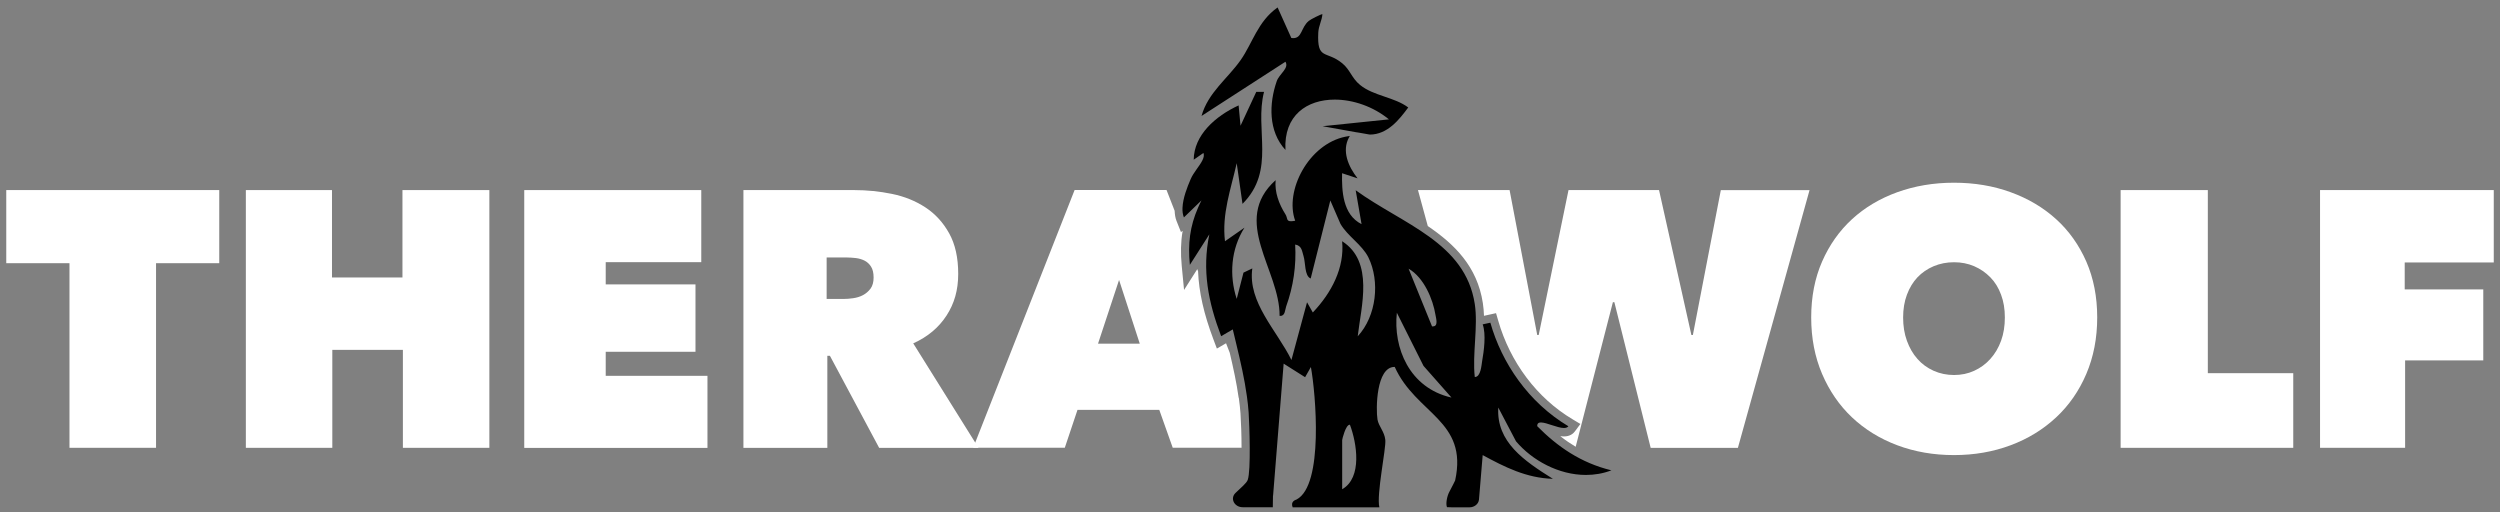 <svg width="200" height="41" viewBox="0 0 200 41" fill="none" xmlns="http://www.w3.org/2000/svg">
<rect x="0" y="0" width="200" height="41" fill="#808080" stroke="none"/>
<g clip-path="url(#clip0_422_37319)">
<path d="M12.483 35.824H5.558V21.057H0.501V15.205H17.54V21.057H12.483V35.824Z" fill="white"></path>
<path d="M32.223 27.989H26.585V35.826H19.668V15.207H26.559V22.198H32.197V15.207H39.149V35.826H32.231V27.989H32.225H32.223Z" fill="white"></path>
<path d="M41.942 15.207H56.102V20.973H48.457V22.752H55.639V28.142H48.457V30.066H56.597V35.832H41.94V15.207H41.942Z" fill="white"></path>
<path d="M59.476 15.207H68.343C69.353 15.207 70.356 15.307 71.354 15.511C72.352 15.715 73.241 16.073 74.029 16.59C74.816 17.106 75.447 17.794 75.93 18.66C76.413 19.526 76.657 20.605 76.657 21.907C76.657 23.21 76.347 24.282 75.725 25.241C75.105 26.199 74.221 26.947 73.059 27.469L78.282 35.828H70.332L66.392 28.462H66.187V35.828H59.474V15.209H59.48L59.476 15.207ZM66.137 23.916H67.492C67.722 23.916 67.98 23.896 68.257 23.856C68.533 23.816 68.798 23.738 69.036 23.612C69.275 23.486 69.479 23.308 69.643 23.09C69.807 22.866 69.888 22.568 69.888 22.203C69.888 21.839 69.821 21.543 69.683 21.331C69.551 21.119 69.373 20.955 69.162 20.849C68.952 20.743 68.72 20.677 68.469 20.645C68.219 20.619 67.986 20.599 67.776 20.599H66.131V23.918H66.137V23.916Z" fill="white"></path>
<path d="M144.896 25.397C144.896 23.744 145.186 22.256 145.767 20.927C146.348 19.599 147.147 18.466 148.163 17.534C149.179 16.602 150.389 15.882 151.781 15.377C153.174 14.875 154.686 14.617 156.317 14.617C157.948 14.617 159.459 14.869 160.851 15.377C162.243 15.88 163.459 16.6 164.489 17.534C165.519 18.466 166.318 19.597 166.905 20.927C167.486 22.256 167.777 23.75 167.777 25.397C167.777 27.044 167.486 28.552 166.905 29.913C166.324 31.275 165.519 32.431 164.489 33.392C163.459 34.35 162.251 35.098 160.851 35.62C159.453 36.143 157.948 36.407 156.317 36.407C154.686 36.407 153.174 36.143 151.781 35.62C150.389 35.098 149.179 34.35 148.163 33.392C147.147 32.433 146.348 31.269 145.767 29.913C145.186 28.55 144.896 27.049 144.896 25.397ZM152.25 25.397C152.25 26.077 152.348 26.699 152.553 27.262C152.757 27.824 153.036 28.314 153.398 28.716C153.755 29.126 154.19 29.436 154.692 29.663C155.193 29.887 155.742 30.001 156.323 30.001C156.904 30.001 157.445 29.889 157.934 29.663C158.429 29.438 158.857 29.126 159.226 28.716C159.597 28.306 159.881 27.824 160.086 27.262C160.29 26.699 160.388 26.077 160.388 25.397C160.388 24.717 160.29 24.127 160.086 23.578C159.881 23.022 159.597 22.56 159.226 22.184C158.857 21.808 158.427 21.51 157.934 21.297C157.439 21.085 156.904 20.979 156.323 20.979C155.742 20.979 155.199 21.085 154.692 21.297C154.19 21.51 153.755 21.808 153.398 22.184C153.042 22.56 152.757 23.03 152.553 23.578C152.348 24.127 152.25 24.735 152.25 25.397Z" fill="white"></path>
<path d="M169.648 15.207H176.626V29.854H183.46V35.826H169.65V15.207H169.648Z" fill="white"></path>
<path d="M192.383 23.154H198.662V28.834H192.409V35.824H185.603V15.205H199.501V20.997H192.377V23.154H192.383Z" fill="white"></path>
<path d="M109.591 10.755H109.519L108.852 10.637L108.542 10.585H108.521L107.636 10.427L105.807 10.097L111.114 9.549C109.866 8.524 108.249 7.968 106.777 7.968C104.571 7.968 102.69 9.211 102.836 11.996C101.449 10.495 101.522 8.272 102.137 6.5C102.341 5.906 103.152 5.461 102.836 4.939L96.122 9.277C96.643 7.406 98.208 6.294 99.252 4.807C100.195 3.471 100.624 1.7 102.209 0.596L103.305 3.037C103.357 3.043 103.411 3.051 103.457 3.051C104.176 3.051 104.07 2.204 104.697 1.676C104.861 1.538 105.675 1.134 105.779 1.134H105.793C105.753 1.65 105.488 2.066 105.462 2.614C105.356 4.843 106.089 4.009 107.378 5.061C108.019 5.583 108.131 6.252 108.81 6.8C109.892 7.68 111.557 7.766 112.659 8.598C111.951 9.551 111.014 10.767 109.575 10.767L109.589 10.761L109.591 10.755Z" fill="black"></path>
<path d="M101.846 39.659L102.692 29.091L104.408 30.176L104.871 29.361C105.254 31.458 105.915 38.817 103.723 39.961C103.677 39.987 103.214 40.087 103.413 40.589H110.351C110.1 39.585 110.898 35.874 110.825 35.193C110.759 34.525 110.291 34.109 110.198 33.553C110.066 32.739 110.086 29.353 111.565 29.353H111.579C113.276 33.129 117.467 33.619 116.411 38.438C116.397 38.485 116.167 38.929 115.942 39.357C115.758 39.701 115.646 40.309 115.758 40.573L116.181 40.587H117.553C117.956 40.587 118.286 40.317 118.318 39.965L118.615 36.408C120.358 37.354 122.107 38.246 124.232 38.306C121.934 36.872 119.697 35.358 119.863 32.606L121.281 35.305C122.576 36.834 124.695 37.996 126.873 37.996C127.552 37.996 128.245 37.884 128.912 37.626C126.47 37.032 124.601 35.736 122.978 34.095C122.972 33.871 123.09 33.797 123.275 33.797C123.729 33.797 124.595 34.239 125.116 34.239C125.268 34.239 125.392 34.199 125.472 34.101C122.277 32.196 120.145 29.049 119.228 25.816L118.615 25.948C118.899 26.742 118.713 28.091 118.569 28.903C118.517 29.213 118.462 30.16 117.988 30.16H117.982C117.777 28.327 118.258 26.1 117.982 24.32C117.222 19.386 112.226 17.951 108.455 15.22L108.924 17.931C107.4 17.171 107.339 15.232 107.366 13.858L108.606 14.268C107.866 13.322 107.325 12.079 107.926 10.981C107.947 10.947 107.967 10.909 107.987 10.875C107.868 10.889 107.748 10.909 107.636 10.935C104.691 11.529 102.744 15.266 103.615 17.659C103.469 17.685 103.365 17.699 103.279 17.699C102.882 17.699 103.028 17.441 102.83 17.137C102.309 16.311 101.964 15.37 102.05 14.412C98.438 17.665 102.401 21.595 102.367 25.27H102.439C102.816 25.27 102.802 24.774 102.894 24.51C103.469 22.923 103.713 21.23 103.613 19.564C104.154 19.65 104.16 20.106 104.28 20.476C104.453 21.012 104.346 22.071 104.855 22.281L106.426 16.039L107.237 17.909C107.804 18.894 108.966 19.576 109.469 20.588C110.413 22.507 110.122 25.284 108.618 26.902C108.888 24.51 109.944 20.944 107.37 19.298C107.574 21.415 106.532 23.411 105.026 24.998L104.563 24.183L103.315 28.799C102.159 26.444 99.803 24.19 100.185 21.473L99.478 21.811L98.937 23.913C98.324 22.035 98.468 19.932 99.558 18.213L97.999 19.298C97.735 17.129 98.468 15.138 98.937 13.056L99.4 16.309C102.093 13.61 100.344 10.365 101.123 7.348H100.502L99.242 10.059L99.089 8.432C97.214 9.298 95.517 10.813 95.497 12.778L96.277 12.235C96.343 12.421 96.297 12.62 96.19 12.83C95.966 13.286 95.477 13.802 95.253 14.33C94.976 14.972 94.632 15.851 94.6 16.619C94.586 16.897 94.62 17.161 94.712 17.393L95.511 16.619L96.118 16.031C96.02 16.229 95.926 16.421 95.842 16.619C95.189 18.113 95.022 19.508 95.189 21.189L96.747 18.748C96.152 21.631 96.655 24.149 97.691 26.895L98.623 26.352C98.715 26.748 98.807 27.139 98.907 27.537C99.238 28.911 99.56 30.302 99.752 31.702C99.813 32.132 99.859 32.562 99.891 32.993C99.957 34.011 100.083 37.642 99.819 38.389C99.721 38.667 99.258 39.023 98.835 39.441C98.386 39.883 98.749 40.579 99.422 40.579H101.824L101.838 39.641L101.844 39.655L101.846 39.659ZM114.634 26.11H114.562L112.687 21.495C113.921 22.203 114.64 23.956 114.838 25.192C114.884 25.464 115.083 26.11 114.634 26.11ZM111.749 25.02L113.881 29.271L116.118 31.804C112.733 31.044 111.444 27.797 111.749 25.02ZM107.374 35.203C107.374 35.137 107.658 33.981 107.969 33.981H107.995C108.542 35.435 109.004 38.212 107.374 39.139V35.203Z" fill="black"></path>
<path d="M99.093 31.825C98.929 30.635 98.665 29.438 98.38 28.222L98.084 27.462L98.024 27.495L97.35 27.886L97.074 27.151C96.309 25.121 95.912 23.376 95.846 21.701L95.78 21.529L95.754 21.575L94.724 23.196L94.54 21.285C94.441 20.261 94.46 19.367 94.606 18.508L94.592 18.468L94.48 18.574L94.117 17.662C94.025 17.43 93.985 17.152 93.971 16.862L93.323 15.201H85.969L77.855 35.82H85.184L86.199 32.791H92.743L93.818 35.82H99.324C99.324 34.822 99.284 33.75 99.238 33.063C99.212 32.699 99.171 32.303 99.105 31.821L99.091 31.827L99.093 31.825ZM87.842 27.494L89.525 22.396L91.182 27.494H87.834H87.84H87.842Z" fill="white"></path>
<path d="M137.667 15.207L135.43 26.799H135.311L132.723 15.207H125.481L123.096 26.799H122.978L120.767 15.207H113.438L114.223 18.084C116.363 19.539 118.178 21.317 118.627 24.24C118.679 24.57 118.707 24.915 118.719 25.265L119.082 25.185L119.683 25.053L119.855 25.647C120.807 28.98 122.97 31.857 125.803 33.541L126.43 33.918L125.995 34.506C125.857 34.692 125.593 34.916 125.11 34.916C125.018 34.916 124.918 34.91 124.825 34.896C125.228 35.214 125.637 35.49 126.054 35.742L129.031 24.176H129.149L132.054 35.828H139.032L144.764 15.209H137.665V15.203L137.667 15.207Z" fill="white"></path>
</g>
<defs>
<clipPath id="clip0_422_37319">
<rect width="199" height="40" fill="white" transform="translate(0.501 0.592)"></rect>
</clipPath>
</defs>
</svg>
